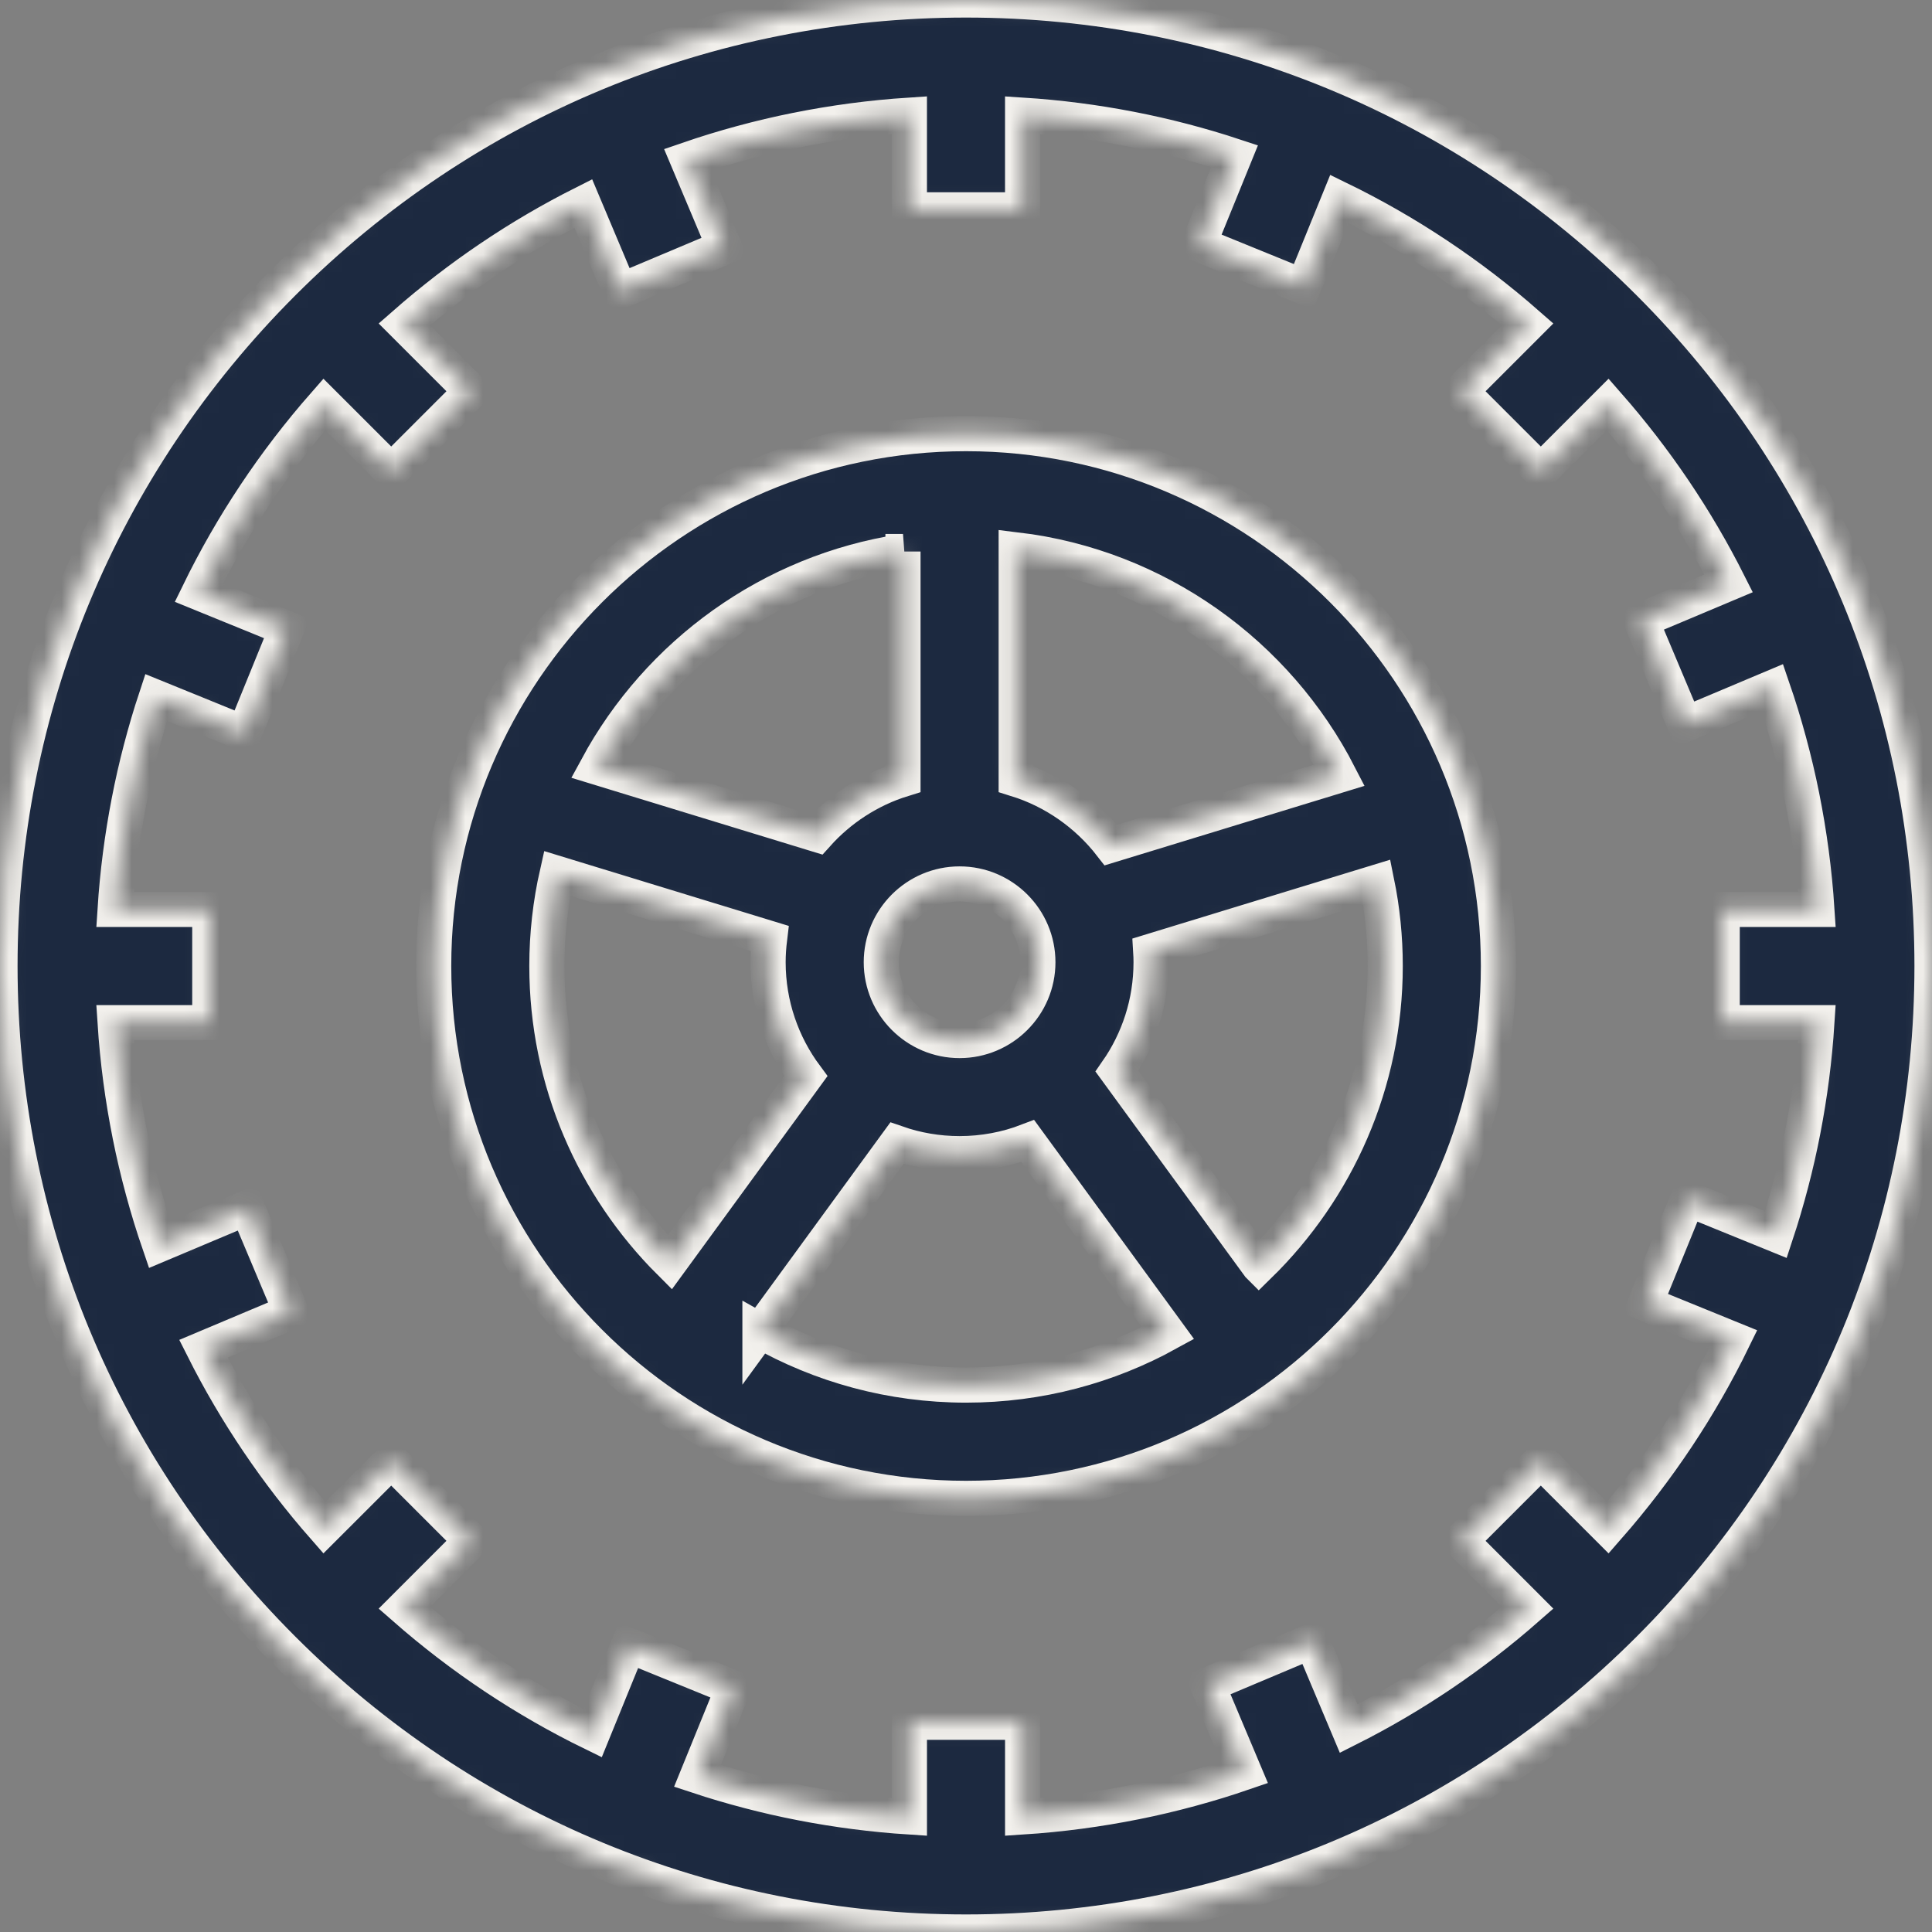 <?xml version="1.0" encoding="UTF-8"?> <svg xmlns="http://www.w3.org/2000/svg" width="110" height="110" viewBox="0 0 110 110" fill="none"><rect x="0" y="0" width="110" height="110" fill="#808080" stroke="none"/><mask id="path-1-inside-1_1172_6880" fill="white"><path d="M93.89 16.11C83.504 5.723 69.69 0 55 0C40.31 0 26.496 5.72 16.11 16.11C5.72 26.5 0 40.31 0 55C0 69.69 5.72 83.504 16.11 93.89C26.5 104.277 40.31 110 55 110C69.69 110 83.504 104.28 93.89 93.89C104.277 83.5 110 69.69 110 55C110 40.31 104.28 26.496 93.89 16.11ZM11.582 76.793L16.574 74.692L14.073 68.753L9.084 70.854C7.694 66.813 6.838 62.576 6.553 58.226H11.944V51.781H6.553C6.822 47.632 7.611 43.583 8.89 39.712L13.905 41.753L16.335 35.785L11.323 33.744C13.197 29.903 15.59 26.301 18.463 23.025L22.274 26.835L26.832 22.276L23.022 18.466C26.148 15.723 29.568 13.417 33.21 11.584L35.312 16.576L41.25 14.075L39.149 9.087C43.19 7.697 47.427 6.841 51.777 6.556V11.947H58.222V6.556C62.371 6.824 66.42 7.613 70.291 8.892L68.25 13.907L74.218 16.338L76.259 11.326C80.1 13.199 83.702 15.592 86.978 18.466L83.168 22.276L87.727 26.835L91.537 23.025C94.279 26.15 96.586 29.571 98.419 33.213L93.427 35.314L95.928 41.253L100.916 39.151C102.306 43.193 103.162 47.429 103.447 51.78H98.056V58.225H103.447C103.179 62.374 102.39 66.423 101.111 70.293L96.096 68.252L93.665 74.221L98.677 76.262C96.804 80.102 94.41 83.704 91.537 86.981L87.727 83.171L83.168 87.729L86.978 91.54C83.853 94.282 80.432 96.588 76.79 98.421L74.689 93.43L68.75 95.93L70.852 100.919C66.81 102.309 62.574 103.165 58.223 103.45V98.059H51.778V103.45C47.629 103.181 43.58 102.392 39.71 101.113L41.751 96.098L35.782 93.668L33.741 98.68C29.901 96.806 26.299 94.413 23.022 91.54L26.832 87.729L22.274 83.171L18.463 86.981C15.721 83.856 13.415 80.435 11.582 76.793Z"></path></mask><path d="M93.89 16.11C83.504 5.723 69.69 0 55 0C40.31 0 26.496 5.72 16.11 16.11C5.72 26.5 0 40.31 0 55C0 69.69 5.72 83.504 16.11 93.89C26.5 104.277 40.31 110 55 110C69.69 110 83.504 104.28 93.89 93.89C104.277 83.5 110 69.69 110 55C110 40.31 104.28 26.496 93.89 16.11ZM11.582 76.793L16.574 74.692L14.073 68.753L9.084 70.854C7.694 66.813 6.838 62.576 6.553 58.226H11.944V51.781H6.553C6.822 47.632 7.611 43.583 8.89 39.712L13.905 41.753L16.335 35.785L11.323 33.744C13.197 29.903 15.59 26.301 18.463 23.025L22.274 26.835L26.832 22.276L23.022 18.466C26.148 15.723 29.568 13.417 33.21 11.584L35.312 16.576L41.25 14.075L39.149 9.087C43.19 7.697 47.427 6.841 51.777 6.556V11.947H58.222V6.556C62.371 6.824 66.42 7.613 70.291 8.892L68.25 13.907L74.218 16.338L76.259 11.326C80.1 13.199 83.702 15.592 86.978 18.466L83.168 22.276L87.727 26.835L91.537 23.025C94.279 26.15 96.586 29.571 98.419 33.213L93.427 35.314L95.928 41.253L100.916 39.151C102.306 43.193 103.162 47.429 103.447 51.78H98.056V58.225H103.447C103.179 62.374 102.39 66.423 101.111 70.293L96.096 68.252L93.665 74.221L98.677 76.262C96.804 80.102 94.41 83.704 91.537 86.981L87.727 83.171L83.168 87.729L86.978 91.54C83.853 94.282 80.432 96.588 76.79 98.421L74.689 93.43L68.75 95.93L70.852 100.919C66.81 102.309 62.574 103.165 58.223 103.45V98.059H51.778V103.45C47.629 103.181 43.58 102.392 39.71 101.113L41.751 96.098L35.782 93.668L33.741 98.68C29.901 96.806 26.299 94.413 23.022 91.54L26.832 87.729L22.274 83.171L18.463 86.981C15.721 83.856 13.415 80.435 11.582 76.793Z" fill="#1C2940" stroke="#F2F0EC" stroke-width="2" mask="url(#path-1-inside-1_1172_6880)"></path><mask id="path-2-inside-2_1172_6880" fill="white"><path d="M55.004 85.31C71.718 85.31 85.314 71.711 85.314 55C85.314 38.286 71.715 24.69 55.004 24.69C38.289 24.69 24.693 38.289 24.693 55C24.693 71.714 38.292 85.31 55.004 85.31ZM43.268 75.773L51.069 65.084C52.187 65.473 53.386 65.685 54.634 65.685C56.001 65.685 57.31 65.43 58.518 64.966L66.501 75.904C63.087 77.787 59.17 78.861 55.004 78.861C50.74 78.861 46.736 77.737 43.268 75.769L43.268 75.773ZM54.635 50.328C57.092 50.328 59.093 52.328 59.093 54.786C59.093 57.243 57.092 59.244 54.635 59.244C52.178 59.244 50.177 57.243 50.177 54.786C50.177 52.328 52.178 50.328 54.635 50.328ZM71.674 72.06L63.594 60.989C64.82 59.227 65.538 57.088 65.538 54.785C65.538 54.577 65.531 54.369 65.518 54.164L78.389 50.227C78.704 51.771 78.869 53.365 78.869 55C78.869 61.681 76.109 67.723 71.675 72.061L71.674 72.06ZM76.253 44.138L63.252 48.115C61.896 46.367 60.019 45.037 57.857 44.366V31.304C65.887 32.264 72.705 37.229 76.253 44.138L76.253 44.138ZM51.412 31.402V44.366C49.502 44.957 47.817 46.061 46.514 47.515L33.993 43.685C37.488 37.223 43.876 32.543 51.413 31.402L51.412 31.402ZM31.724 49.73L43.819 53.43C43.765 53.873 43.732 54.323 43.732 54.782C43.732 57.21 44.531 59.455 45.877 61.268L38.139 71.869C33.815 67.549 31.136 61.58 31.136 54.997C31.136 53.188 31.341 51.426 31.724 49.73L31.724 49.73Z"></path></mask><path d="M55.004 85.31C71.718 85.31 85.314 71.711 85.314 55C85.314 38.286 71.715 24.69 55.004 24.69C38.289 24.69 24.693 38.289 24.693 55C24.693 71.714 38.292 85.31 55.004 85.31ZM43.268 75.773L51.069 65.084C52.187 65.473 53.386 65.685 54.634 65.685C56.001 65.685 57.31 65.43 58.518 64.966L66.501 75.904C63.087 77.787 59.17 78.861 55.004 78.861C50.74 78.861 46.736 77.737 43.268 75.769L43.268 75.773ZM54.635 50.328C57.092 50.328 59.093 52.328 59.093 54.786C59.093 57.243 57.092 59.244 54.635 59.244C52.178 59.244 50.177 57.243 50.177 54.786C50.177 52.328 52.178 50.328 54.635 50.328ZM71.674 72.06L63.594 60.989C64.82 59.227 65.538 57.088 65.538 54.785C65.538 54.577 65.531 54.369 65.518 54.164L78.389 50.227C78.704 51.771 78.869 53.365 78.869 55C78.869 61.681 76.109 67.723 71.675 72.061L71.674 72.06ZM76.253 44.138L63.252 48.115C61.896 46.367 60.019 45.037 57.857 44.366V31.304C65.887 32.264 72.705 37.229 76.253 44.138L76.253 44.138ZM51.412 31.402V44.366C49.502 44.957 47.817 46.061 46.514 47.515L33.993 43.685C37.488 37.223 43.876 32.543 51.413 31.402L51.412 31.402ZM31.724 49.73L43.819 53.43C43.765 53.873 43.732 54.323 43.732 54.782C43.732 57.21 44.531 59.455 45.877 61.268L38.139 71.869C33.815 67.549 31.136 61.58 31.136 54.997C31.136 53.188 31.341 51.426 31.724 49.73L31.724 49.73Z" fill="#1C2940" stroke="#F2F0EC" stroke-width="2" mask="url(#path-2-inside-2_1172_6880)"></path></svg> 
